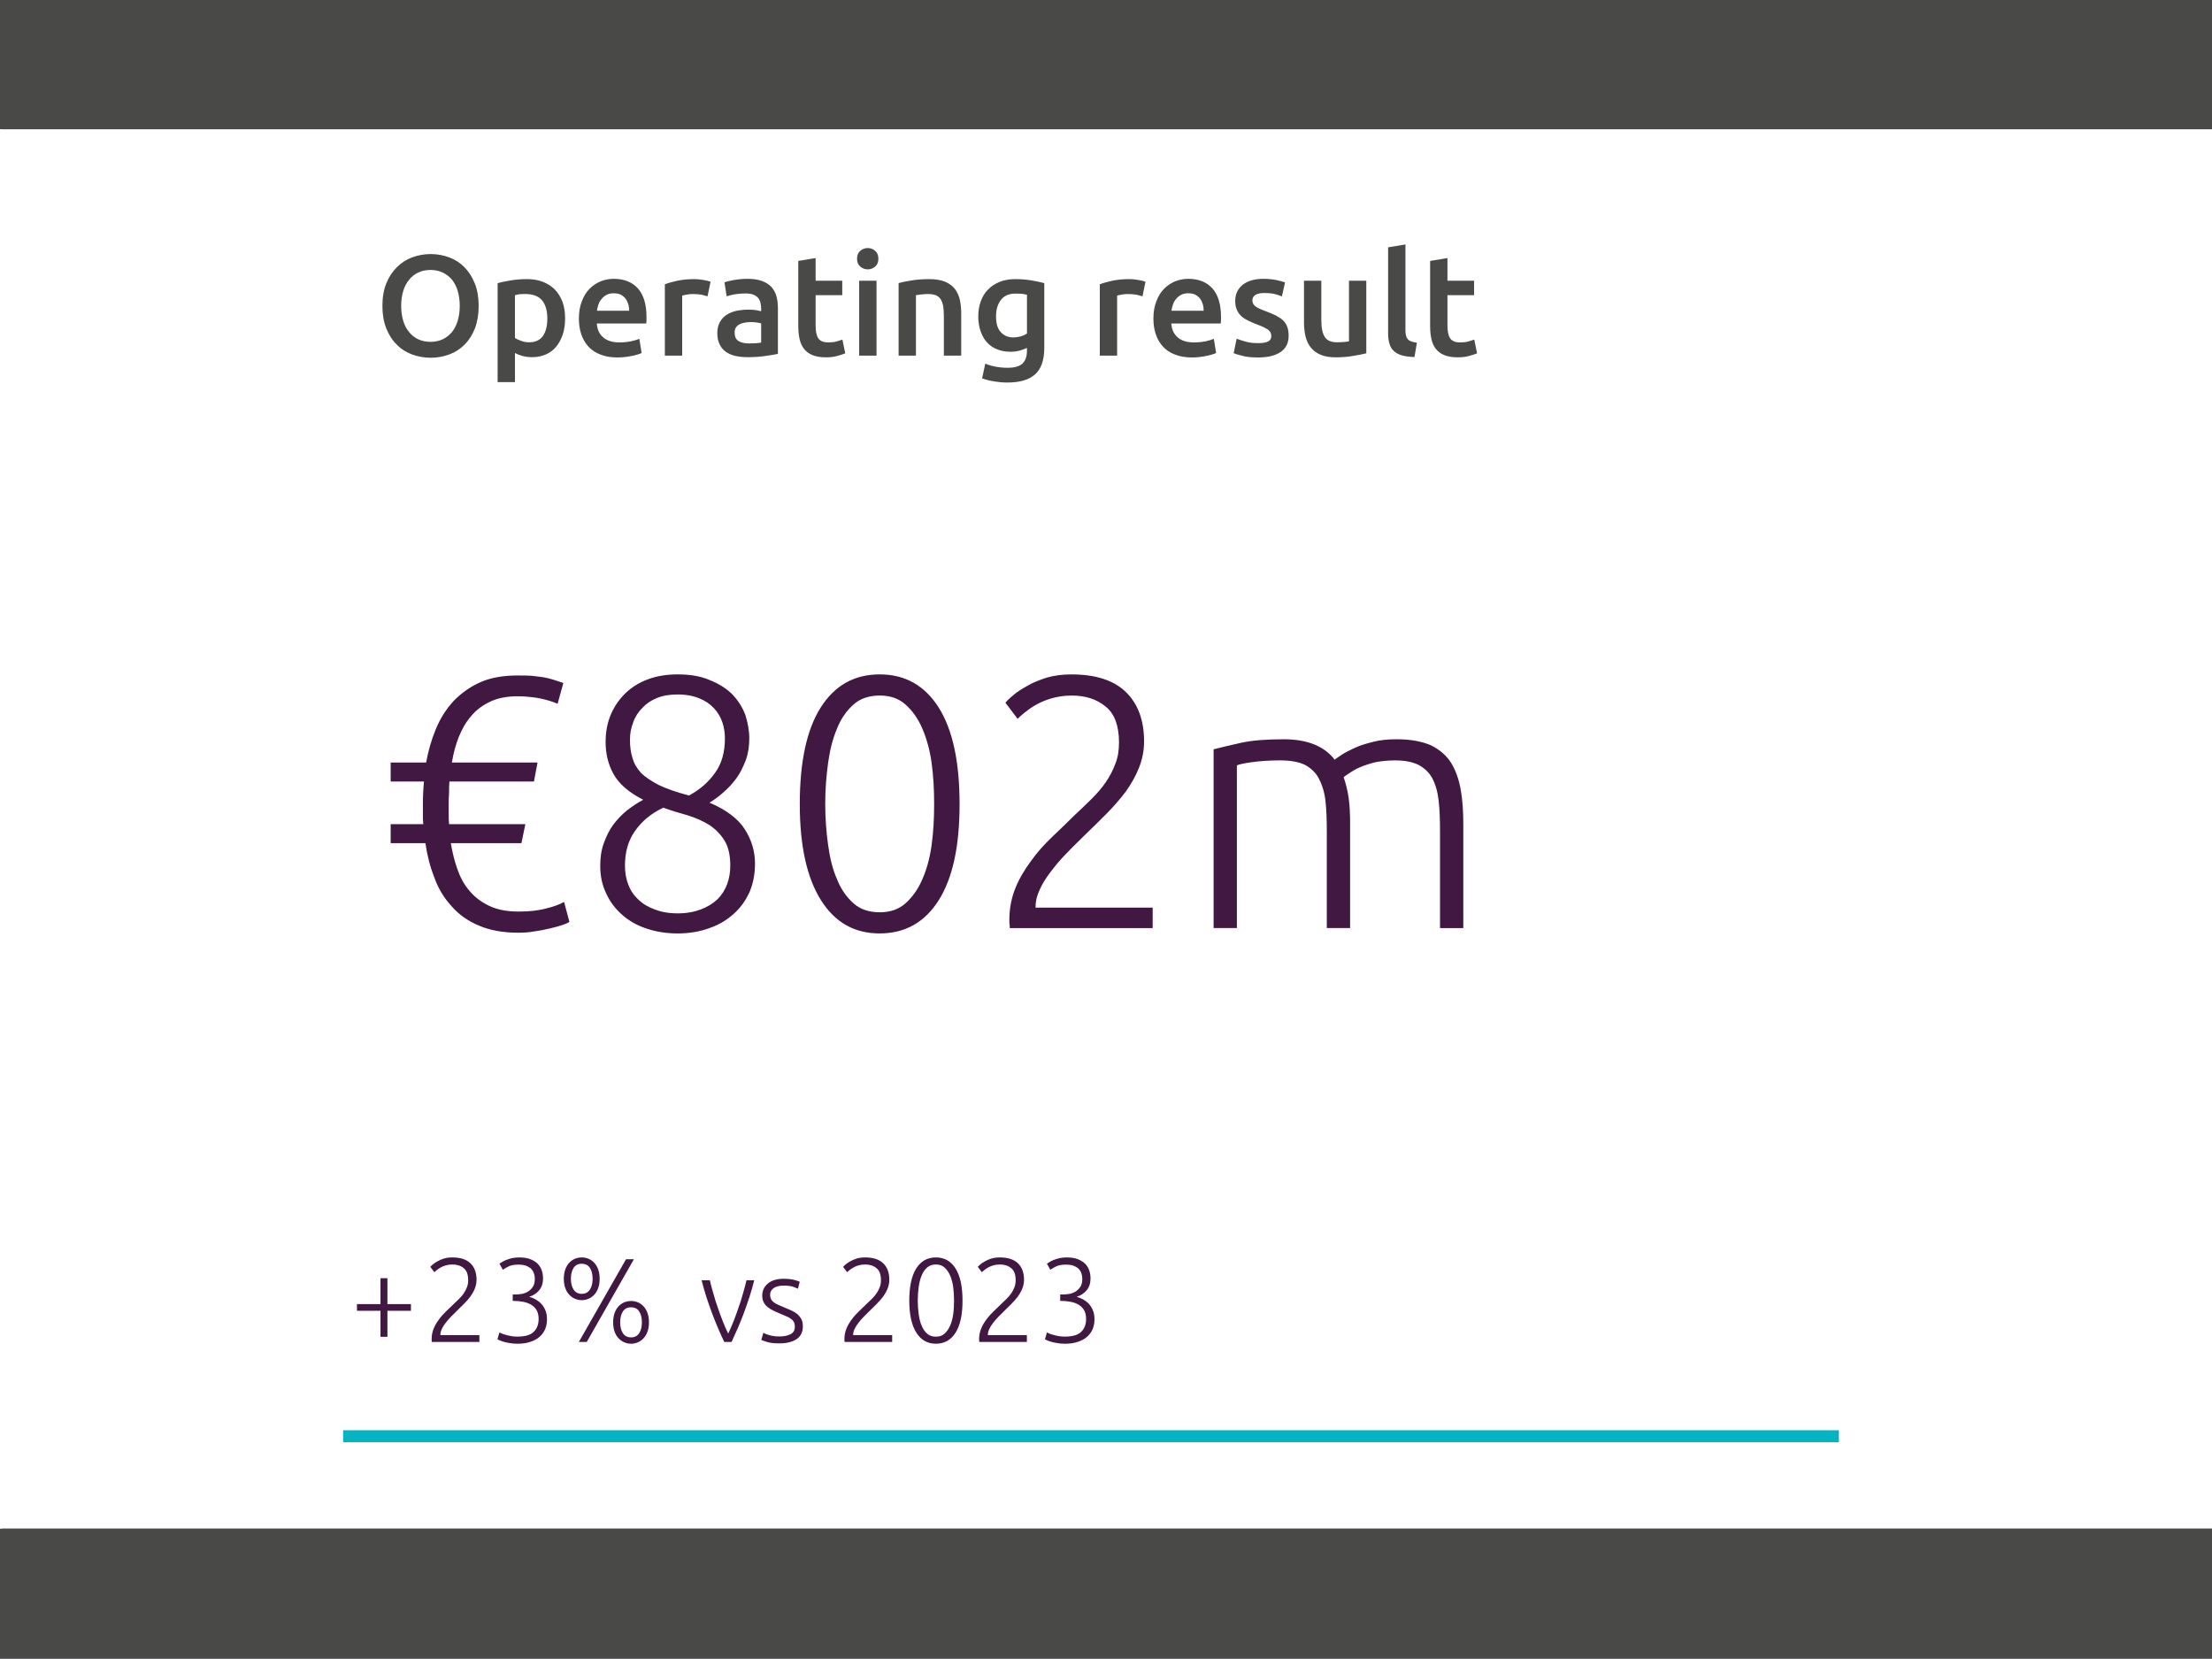<?xml version="1.0" encoding="UTF-8"?>
<svg xmlns="http://www.w3.org/2000/svg" width="98.014mm" height="73.512mm" viewBox="0 0 277.835 208.38">
  <rect x="0" y="0" width="277.835" height="208.38" fill="#808080" stroke="none"/>
  <g id="BG">
    <rect y="-.077" width="277.835" height="208.38" fill="#494948"/>
    <rect x="-254.289" y="16.239" width="254.552" height="175.748" fill="#fff"/>
    <rect y="16.239" width="277.835" height="175.748" fill="#fff"/>
  </g>
  <g id="Data">
    <g>
      <path d="M59.088,158.672c-.51-.495-1.274-.735-2.279-.735-.375,0-.72.045-1.034.135-.315.105-.585.21-.81.345-.24.135-.435.255-.585.39-.165.135-.27.24-.33.315l.51.675c.06-.06.15-.15.285-.255.135-.105.285-.225.48-.33.18-.105.39-.195.645-.27.255-.075.54-.12.855-.12.57,0,1.049.15,1.424.465.375.3.555.81.555,1.499,0,.33-.045.615-.15.884-.105.285-.24.54-.405.78-.165.24-.36.465-.585.69-.225.225-.465.45-.72.69-.3.3-.615.6-.93.9-.33.315-.63.645-.884,1.004-.27.36-.495.735-.66,1.139s-.255.855-.255,1.319c0,.105,0,.195.015.24v.12h5.982v-.855h-4.902v-.03c0-.24.06-.48.18-.735.105-.24.27-.495.465-.75s.405-.51.66-.765c.24-.255.495-.495.75-.75.315-.3.615-.6.915-.9s.57-.615.81-.929c.225-.315.42-.66.555-1.004.135-.345.21-.705.21-1.094,0-.885-.255-1.574-.765-2.069h0ZM64.205,167.817c-.255-.045-.465-.09-.66-.15-.195-.045-.375-.105-.51-.165s-.24-.105-.3-.15l-.255.87c.075.045.18.09.33.15.135.06.315.12.525.18s.45.105.735.15c.27.045.57.075.9.075.63,0,1.184-.075,1.649-.24.465-.15.855-.36,1.169-.645.3-.27.525-.585.69-.959.15-.375.225-.78.225-1.214s-.06-.81-.195-1.124c-.135-.33-.3-.6-.51-.825-.21-.225-.45-.405-.705-.555-.27-.15-.54-.255-.825-.33.51-.165.929-.435,1.259-.825.315-.39.48-.885.48-1.484,0-.39-.06-.735-.18-1.064-.12-.315-.3-.6-.555-.84-.255-.225-.555-.405-.929-.54-.375-.135-.825-.195-1.349-.195-.3,0-.57.03-.825.075-.255.06-.495.135-.705.21-.21.075-.39.165-.54.255-.165.09-.285.165-.39.24l.42.765c.195-.135.435-.27.735-.42.3-.15.72-.225,1.259-.225.27,0,.525.03.78.09.24.075.45.18.645.315.18.135.33.33.435.555.105.24.165.525.165.855,0,.375-.075.705-.225.945-.165.255-.36.45-.585.6-.24.15-.495.255-.779.315-.285.045-.57.075-.84.075h-.345v.81h.15c.42,0,.825.045,1.199.12.375.075.705.195.989.375.285.165.51.405.675.69.165.3.24.66.24,1.109,0,.66-.21,1.199-.615,1.589-.405.405-1.094.6-2.039.6-.285,0-.555-.015-.795-.06h0ZM75.138,159.452c-.12-.33-.285-.615-.495-.84-.21-.225-.45-.39-.72-.51-.27-.105-.555-.165-.854-.165s-.585.06-.855.165c-.27.12-.51.285-.72.51-.21.225-.375.51-.495.84-.12.345-.18.735-.18,1.169s.06.825.18,1.154c.12.345.285.615.495.84s.45.405.72.51c.27.12.555.18.855.18s.585-.06.854-.18c.27-.105.51-.285.72-.51.21-.225.375-.495.495-.84.12-.33.18-.72.18-1.154s-.06-.825-.18-1.169h0ZM74.089,161.985c-.225.345-.57.525-1.019.525s-.795-.18-1.019-.525-.345-.795-.345-1.364.12-1.034.345-1.379c.225-.345.57-.51,1.019-.51s.795.165,1.019.51c.225.345.345.81.345,1.379s-.12,1.019-.345,1.364h0ZM77.192,167.247c.12.345.285.615.495.84.21.225.45.405.72.51.27.12.555.18.855.18s.585-.06.854-.18c.27-.105.51-.285.72-.51.21-.225.375-.495.495-.84.12-.33.18-.72.18-1.154s-.06-.825-.18-1.169c-.12-.33-.285-.615-.495-.84-.21-.225-.45-.39-.72-.51-.27-.105-.555-.165-.854-.165s-.585.06-.855.165c-.27.12-.51.285-.72.51-.21.225-.375.51-.495.84-.12.345-.18.735-.18,1.169s.06.825.18,1.154h0ZM78.241,164.714c.225-.345.57-.51,1.02-.51s.794.165,1.019.51c.225.345.345.81.345,1.379s-.12,1.019-.345,1.364c-.225.345-.57.525-1.019.525s-.795-.18-1.02-.525c-.225-.345-.345-.795-.345-1.364s.12-1.034.345-1.379h0ZM72.71,168.552h.989l5.922-10.389h-.99l-5.922,10.389Z" fill="#401841"/>
      <path d="M90.807,166.018c-.21-.555-.435-1.124-.63-1.724-.21-.585-.405-1.184-.57-1.799-.18-.6-.33-1.169-.45-1.694h-1.034c.18.705.375,1.409.6,2.099.225.69.465,1.364.705,2.024.255.66.495,1.289.765,1.904.255.615.525,1.184.779,1.724h.915c.255-.54.51-1.109.78-1.724.255-.615.525-1.244.765-1.904s.48-1.334.705-2.024c.225-.69.42-1.394.6-2.099h-.974c-.12.525-.27,1.094-.45,1.694-.165.615-.36,1.214-.57,1.799-.195.6-.42,1.169-.63,1.724-.225.555-.435,1.049-.645,1.484-.225-.435-.435-.929-.66-1.484h0Z" fill="#401841"/>
      <path d="M97.092,167.802c-.24-.045-.45-.09-.615-.15-.165-.045-.3-.105-.405-.15-.105-.045-.165-.075-.195-.09l-.255.885c.12.06.36.15.72.255.36.12.884.18,1.559.18.915,0,1.634-.18,2.159-.54s.78-.885.78-1.589c0-.375-.06-.675-.195-.929-.135-.24-.3-.45-.51-.63-.21-.165-.45-.315-.72-.435-.285-.135-.57-.255-.87-.375-.285-.12-.54-.225-.765-.33-.225-.09-.42-.21-.57-.315-.165-.12-.285-.255-.36-.405-.075-.15-.12-.33-.12-.54s.045-.39.135-.525c.09-.15.21-.27.36-.36.15-.105.33-.165.525-.21.195-.045.39-.075.615-.075.555,0,.974.045,1.259.15.285.105.48.18.6.24l.225-.87c-.135-.075-.375-.15-.72-.24-.345-.09-.794-.135-1.319-.135-.825,0-1.484.195-1.949.585-.48.39-.72.9-.72,1.529,0,.33.06.615.18.84s.285.42.48.585c.195.165.435.315.69.435.255.135.54.255.825.375.36.15.66.285.915.39.24.105.435.225.585.345.15.12.255.255.33.405.06.15.09.33.09.54,0,.435-.18.75-.54.93-.375.195-.84.285-1.394.285-.315,0-.585-.015-.81-.06h0Z" fill="#401841"/>
      <path d="M110.935,158.672c-.51-.495-1.274-.735-2.279-.735-.375,0-.72.045-1.034.135-.315.105-.585.21-.81.345-.24.135-.435.255-.585.39-.165.135-.27.24-.33.315l.51.675c.06-.06.15-.15.285-.255.135-.105.285-.225.48-.33.18-.105.39-.195.645-.27.255-.075.54-.12.854-.12.57,0,1.049.15,1.424.465.375.3.555.81.555,1.499,0,.33-.045.615-.15.884-.105.285-.24.54-.405.78s-.36.465-.585.69c-.225.225-.465.45-.72.69-.3.3-.615.6-.929.9-.33.315-.63.645-.884,1.004-.27.36-.495.735-.66,1.139-.165.405-.255.855-.255,1.319,0,.105,0,.195.015.24v.12h5.982v-.855h-4.902v-.03c0-.24.06-.48.18-.735.105-.24.27-.495.465-.75s.405-.51.66-.765c.24-.255.495-.495.75-.75.315-.3.615-.6.914-.9s.57-.615.81-.929c.225-.315.42-.66.555-1.004.135-.345.21-.705.21-1.094,0-.885-.255-1.574-.765-2.069h0ZM115.093,167.382c.585.929,1.394,1.394,2.459,1.394s1.889-.465,2.474-1.394c.585-.929.87-2.264.87-4.018s-.285-3.103-.87-4.033c-.585-.929-1.409-1.394-2.474-1.394s-1.889.465-2.474,1.394c-.585.93-.87,2.279-.87,4.033s.3,3.088.885,4.018h0ZM119.725,165.074c-.075.555-.21,1.034-.39,1.439-.18.42-.42.75-.705,1.004-.285.255-.645.375-1.079.375s-.81-.12-1.094-.375c-.285-.255-.525-.585-.69-1.004-.18-.405-.3-.885-.375-1.439-.075-.54-.12-1.109-.12-1.709s.045-1.169.12-1.724c.075-.54.195-1.019.375-1.439.165-.42.405-.75.69-1.004s.66-.375,1.094-.375.795.12,1.079.375c.285.255.525.585.705,1.004s.315.9.39,1.439c.075.555.105,1.124.105,1.724s-.03,1.169-.105,1.709h0ZM127.855,158.672c-.51-.495-1.274-.735-2.279-.735-.375,0-.72.045-1.034.135-.315.105-.585.21-.81.345-.24.135-.435.255-.585.39-.165.135-.27.24-.33.315l.51.675c.06-.06.15-.15.285-.255.135-.105.285-.225.48-.33.18-.105.39-.195.645-.27.255-.075.54-.12.854-.12.57,0,1.049.15,1.424.465.375.3.555.81.555,1.499,0,.33-.045.615-.15.884-.105.285-.24.54-.405.78s-.36.465-.585.69c-.225.225-.465.45-.72.69-.3.3-.615.6-.929.9-.33.315-.63.645-.884,1.004-.27.36-.495.735-.66,1.139-.165.405-.255.855-.255,1.319,0,.105,0,.195.015.24v.12h5.982v-.855h-4.902v-.03c0-.24.06-.48.18-.735.105-.24.27-.495.465-.75s.405-.51.66-.765c.24-.255.495-.495.75-.75.315-.3.615-.6.914-.9s.57-.615.81-.929c.225-.315.42-.66.555-1.004.135-.345.21-.705.21-1.094,0-.885-.255-1.574-.765-2.069h0ZM132.972,167.817c-.255-.045-.465-.09-.66-.15-.195-.045-.375-.105-.51-.165s-.24-.105-.3-.15l-.255.87c.075.045.18.09.33.15.135.06.315.12.525.18s.45.105.735.15c.27.045.57.075.9.075.63,0,1.184-.075,1.649-.24.465-.15.855-.36,1.169-.645.3-.27.525-.585.69-.959.15-.375.225-.78.225-1.214s-.06-.81-.195-1.124c-.135-.33-.3-.6-.51-.825-.21-.225-.45-.405-.705-.555-.27-.15-.54-.255-.825-.33.51-.165.929-.435,1.259-.825.315-.39.48-.885.48-1.484,0-.39-.06-.735-.18-1.064-.12-.315-.3-.6-.555-.84-.255-.225-.555-.405-.93-.54-.375-.135-.825-.195-1.349-.195-.3,0-.57.03-.825.075-.255.06-.495.135-.705.21-.21.075-.39.165-.54.255-.165.09-.285.165-.39.24l.42.765c.195-.135.435-.27.735-.42.3-.15.72-.225,1.259-.225.27,0,.525.03.78.09.24.075.45.18.645.315.18.135.33.33.435.555.105.24.165.525.165.855,0,.375-.075.705-.225.945-.165.255-.36.45-.585.6-.24.15-.495.255-.78.315-.285.045-.57.075-.84.075h-.345v.81h.15c.42,0,.825.045,1.199.12s.705.195.989.375c.285.165.51.405.675.69.165.3.24.66.24,1.109,0,.66-.21,1.199-.615,1.589-.405.405-1.094.6-2.039.6-.285,0-.555-.015-.794-.06h0Z" fill="#401841"/>
    </g>
    <line x1="43.097" y1="180.394" x2="230.972" y2="180.394" fill="none" stroke="#04b4c2" stroke-miterlimit="10" stroke-width="1.5"/>
    <path d="M67.066,98.162l.45-2.385h-10.755c.18-1.125.45-2.16.855-3.195.405-.99.9-1.89,1.575-2.655.63-.765,1.44-1.35,2.385-1.8.945-.45,2.115-.675,3.465-.675.81,0,1.665.09,2.565.225.9.18,1.71.405,2.43.72l.72-2.61c-.405-.135-.81-.27-1.215-.405s-.855-.225-1.26-.315c-.45-.045-.945-.135-1.44-.18-.54-.045-1.125-.045-1.8-.045-1.845,0-3.42.27-4.725.855-1.305.585-2.43,1.395-3.375,2.385-.945,1.035-1.665,2.205-2.205,3.51-.54,1.305-.945,2.7-1.215,4.185h-4.455v2.385h4.185c-.09.945-.135,1.89-.135,2.835v1.26c0,.405,0,.855.045,1.26h-4.095v2.385h4.365c.225,1.53.585,2.97,1.125,4.32.495,1.395,1.215,2.565,2.16,3.6.9,1.035,2.025,1.845,3.42,2.43,1.35.585,3.015.9,4.95.9.72,0,1.44-.045,2.115-.18.675-.09,1.305-.225,1.89-.36s1.08-.27,1.485-.405c.405-.135.72-.27.945-.405l-.675-2.52c-.54.315-1.26.585-2.205.81-.945.27-2.115.405-3.465.405-1.485,0-2.7-.225-3.735-.72s-1.845-1.125-2.475-1.89c-.675-.765-1.17-1.71-1.53-2.745s-.63-2.115-.81-3.24h8.865l.495-2.385h-9.585c-.045-.405-.045-.855-.045-1.26v-1.26c0-.45,0-.9.045-1.395,0-.495,0-.945.045-1.44h10.62ZM89.116,116.566c1.215-.405,2.205-1.035,3.06-1.8.855-.765,1.485-1.665,1.98-2.745.45-1.08.675-2.25.675-3.555,0-1.485-.405-2.925-1.26-4.275-.855-1.35-2.34-2.475-4.455-3.375.585-.36,1.17-.765,1.755-1.305.585-.495,1.125-1.08,1.62-1.755s.855-1.44,1.17-2.25c.315-.855.45-1.755.45-2.745s-.18-1.98-.495-2.97c-.36-.945-.9-1.8-1.62-2.565-.765-.765-1.71-1.35-2.835-1.8-1.125-.495-2.475-.72-4.05-.72-1.305,0-2.52.18-3.645.585-1.125.405-2.07.99-2.835,1.71-.81.765-1.44,1.665-1.89,2.7-.45,1.035-.675,2.205-.675,3.51,0,1.44.315,2.79.99,4.005.675,1.215,1.89,2.295,3.735,3.24-.72.36-1.395.855-2.07,1.35-.63.54-1.215,1.125-1.71,1.8s-.855,1.44-1.17,2.295-.45,1.8-.45,2.835c0,1.26.225,2.385.72,3.42.45,1.035,1.125,1.935,1.98,2.7s1.845,1.35,3.06,1.755c1.17.405,2.475.63,3.96.63s2.79-.225,4.005-.675h0ZM91.321,111.077c-.27.72-.675,1.35-1.215,1.89-.585.54-1.26.945-2.07,1.26-.855.315-1.8.495-2.925.495s-2.07-.18-2.88-.495c-.855-.315-1.53-.72-2.07-1.26-.585-.54-.99-1.17-1.26-1.89s-.405-1.485-.405-2.34c0-1.71.405-3.15,1.26-4.365.855-1.215,2.025-2.205,3.555-2.925.99.36,2.025.675,3.015.945,1.035.315,1.935.72,2.745,1.215.765.495,1.44,1.17,1.935,1.98.495.81.72,1.845.72,3.15,0,.855-.135,1.62-.405,2.34h0ZM79.532,90.737c.225-.675.63-1.305,1.125-1.8.495-.54,1.08-.945,1.845-1.26s1.62-.45,2.61-.45c1.08,0,1.98.18,2.745.495.765.315,1.35.72,1.845,1.26.45.495.81,1.08,1.035,1.755.225.675.315,1.35.315,2.025,0,1.71-.405,3.15-1.215,4.275-.81,1.17-1.89,2.115-3.285,2.88-1.575-.405-2.835-.855-3.78-1.305-.945-.495-1.71-.99-2.25-1.53-.54-.585-.9-1.215-1.08-1.89-.225-.675-.315-1.44-.315-2.295,0-.765.135-1.485.405-2.16h0ZM103.111,113.056c1.755,2.79,4.185,4.185,7.38,4.185s5.67-1.395,7.425-4.185c1.755-2.79,2.61-6.795,2.61-12.06s-.855-9.315-2.61-12.105c-1.755-2.79-4.23-4.185-7.425-4.185s-5.67,1.395-7.425,4.185c-1.755,2.79-2.61,6.84-2.61,12.105s.9,9.27,2.655,12.06h0ZM117.016,106.127c-.225,1.665-.63,3.105-1.17,4.32-.54,1.26-1.26,2.25-2.115,3.015s-1.935,1.125-3.24,1.125-2.43-.36-3.285-1.125c-.855-.765-1.575-1.755-2.07-3.015-.54-1.215-.9-2.655-1.125-4.32-.225-1.62-.36-3.33-.36-5.13s.135-3.51.36-5.175c.225-1.62.585-3.06,1.125-4.32.495-1.26,1.215-2.25,2.07-3.015.855-.765,1.98-1.125,3.285-1.125s2.385.36,3.24,1.125,1.575,1.755,2.115,3.015c.54,1.26.945,2.7,1.17,4.32.225,1.665.315,3.375.315,5.175s-.09,3.51-.315,5.13h0ZM141.406,86.913c-1.53-1.485-3.825-2.205-6.84-2.205-1.125,0-2.16.135-3.105.405-.945.315-1.755.63-2.43,1.035-.72.405-1.305.765-1.755,1.17-.495.405-.81.72-.99.945l1.53,2.025c.18-.18.45-.45.855-.765s.855-.675,1.44-.99c.54-.315,1.17-.585,1.935-.81.765-.225,1.62-.36,2.565-.36,1.71,0,3.15.45,4.275,1.395,1.125.9,1.665,2.43,1.665,4.5,0,.99-.135,1.845-.45,2.655-.315.855-.72,1.62-1.215,2.34-.495.72-1.08,1.395-1.755,2.07s-1.395,1.35-2.16,2.07c-.9.9-1.845,1.8-2.79,2.7-.99.945-1.89,1.935-2.655,3.015-.81,1.08-1.485,2.205-1.98,3.42-.495,1.215-.765,2.565-.765,3.96,0,.315,0,.585.045.72v.36h17.954v-2.565h-14.714v-.09c0-.72.18-1.44.54-2.205.315-.72.81-1.485,1.395-2.25s1.215-1.53,1.98-2.295c.72-.765,1.485-1.485,2.25-2.25.945-.9,1.845-1.8,2.745-2.7s1.71-1.845,2.43-2.79c.675-.945,1.26-1.98,1.665-3.015s.63-2.115.63-3.285c0-2.655-.765-4.725-2.295-6.21h0ZM152.431,116.566h2.925v-20.429c.27-.135.9-.27,1.89-.405.945-.135,2.16-.225,3.555-.225,1.26,0,2.295.18,3.06.54.765.405,1.35.945,1.755,1.665.405.765.72,1.665.855,2.79s.18,2.475.18,4.005v12.06h2.925v-13.229c0-1.08-.045-2.115-.18-3.105-.135-.945-.36-1.845-.63-2.61.135-.135.405-.315.765-.54.315-.225.765-.495,1.305-.72s1.17-.45,1.935-.63c.72-.135,1.53-.225,2.43-.225,1.215,0,2.16.18,2.925.54.765.405,1.35.945,1.755,1.665.405.765.675,1.665.81,2.79.135,1.125.18,2.475.18,4.005v12.06h2.925v-13.004c0-1.575-.09-3.015-.315-4.32-.225-1.305-.63-2.475-1.215-3.42-.585-.945-1.44-1.665-2.52-2.205-1.125-.495-2.565-.765-4.32-.765-1.08,0-2.07.09-2.925.315-.9.225-1.665.45-2.34.765s-1.215.585-1.62.855c-.45.315-.765.495-.9.63-1.305-1.71-3.465-2.565-6.39-2.565-2.205,0-4.005.135-5.4.45s-2.565.585-3.42.81v22.454Z" fill="#401841"/>
    <path d="M50.64,36.569c.162-.558.414-1.025.738-1.421.306-.396.702-.702,1.151-.917.45-.216.972-.324,1.547-.324.558,0,1.079.108,1.529.324s.846.522,1.169.9c.306.396.558.864.72,1.421.162.558.252,1.187.252,1.871s-.09,1.295-.252,1.853c-.162.558-.414,1.043-.72,1.421-.324.396-.72.702-1.169.917s-.971.324-1.529.324c-.576,0-1.097-.108-1.547-.324-.45-.216-.845-.522-1.151-.917-.324-.378-.576-.864-.738-1.421s-.252-1.169-.252-1.853.09-1.295.252-1.853h0ZM59.635,35.598c-.324-.81-.756-1.475-1.295-2.033-.558-.558-1.187-.971-1.925-1.241-.738-.27-1.511-.414-2.321-.414s-1.583.144-2.321.414c-.738.27-1.367.684-1.925,1.241s-1.007,1.223-1.331,2.033-.486,1.763-.486,2.824.162,2.015.486,2.824.756,1.493,1.313,2.033c.54.558,1.187.971,1.925,1.241s1.511.414,2.339.414,1.601-.144,2.339-.414,1.367-.684,1.925-1.241c.54-.54.972-1.223,1.295-2.033.306-.81.468-1.763.468-2.824s-.162-2.015-.486-2.824h0ZM68.206,42.182c-.378.54-.953.81-1.745.81-.36,0-.702-.054-1.007-.18-.324-.108-.576-.234-.774-.36v-5.379c.216-.054.432-.108.666-.126.216-.018.432-.018.63-.018.971,0,1.673.27,2.123.81.432.54.648,1.295.648,2.267,0,.917-.18,1.637-.54,2.177h0ZM70.653,37.918c-.234-.594-.54-1.115-.953-1.547-.414-.414-.918-.738-1.511-.971-.594-.234-1.259-.342-1.997-.342-.72,0-1.403.054-2.051.162s-1.187.216-1.637.342v12.431h2.177v-3.652c.234.126.54.252.918.36.378.108.774.162,1.223.162.666,0,1.259-.126,1.781-.36s.954-.576,1.295-1.007.612-.953.81-1.547c.18-.594.27-1.259.27-1.979,0-.756-.108-1.439-.324-2.051h0ZM72.997,41.948c.198.594.486,1.115.881,1.547.396.45.9.792,1.511,1.025.612.252,1.331.378,2.159.378.324,0,.648-.018.954-.054s.612-.09.882-.144c.27-.054.504-.108.72-.18.198-.054.36-.126.486-.18l-.288-1.781c-.252.108-.594.216-1.025.306-.45.09-.935.144-1.457.144-.9,0-1.583-.216-2.051-.63-.486-.414-.756-.989-.81-1.745h6.207c.018-.126.018-.252.036-.414v-.396c0-1.601-.36-2.788-1.079-3.598-.738-.81-1.745-1.205-3.04-1.205-.558,0-1.097.108-1.619.306-.522.216-.989.522-1.403.935-.414.414-.738.935-.972,1.565-.252.63-.378,1.349-.378,2.177,0,.702.09,1.349.288,1.943h0ZM74.976,39.034c.036-.27.108-.54.198-.81.09-.27.234-.504.414-.702.162-.198.378-.378.63-.504.252-.126.54-.18.881-.18.324,0,.612.054.846.162.234.126.432.27.594.468s.27.432.36.702.126.558.126.864h-4.048ZM89.248,35.382c-.108-.036-.252-.072-.432-.126-.18-.036-.36-.072-.558-.108-.198-.018-.378-.054-.576-.072-.198-.018-.36-.018-.504-.018-.774,0-1.457.072-2.087.198-.63.144-1.169.288-1.583.45v8.959h2.177v-7.538c.108-.036.306-.072.576-.126s.522-.072.756-.072c.414,0,.792.036,1.115.09.306.072.558.144.738.198l.378-1.835ZM92.76,42.83c-.324-.198-.486-.54-.486-1.061,0-.27.054-.486.18-.666.126-.162.288-.306.486-.396s.414-.162.666-.198c.234-.036.486-.054.72-.054.27,0,.522.018.755.054.234.036.396.072.522.108v2.411c-.342.072-.864.108-1.529.108-.558,0-.989-.108-1.313-.306h0ZM92.202,35.166c-.522.09-.935.198-1.205.288l.27,1.763c.27-.09.612-.18,1.025-.252s.882-.108,1.385-.108c.378,0,.684.054.935.144.234.09.432.234.594.396.144.18.252.378.306.612.054.234.09.468.09.72v.36c-.306-.072-.576-.126-.845-.162-.27-.018-.522-.036-.756-.036-.522,0-1.007.054-1.475.144-.486.108-.9.27-1.259.504s-.648.54-.845.917c-.216.378-.324.828-.324,1.367,0,.558.09,1.043.288,1.421.18.378.432.702.774.935.324.234.72.414,1.187.522.468.108.99.162,1.547.162.845,0,1.619-.054,2.303-.162.666-.09,1.169-.18,1.511-.252v-5.703c0-.558-.054-1.061-.18-1.529-.126-.45-.342-.846-.63-1.169-.306-.324-.702-.576-1.187-.756s-1.097-.27-1.817-.27c-.594,0-1.169.054-1.691.144h0ZM100.267,40.923c0,.63.054,1.169.162,1.655s.288.9.558,1.241c.27.342.63.612,1.079.792.45.18,1.007.27,1.673.27.558,0,1.025-.054,1.439-.18.414-.108.738-.216.99-.324l-.36-1.727c-.18.072-.414.144-.72.234-.306.09-.666.126-1.061.126-.576,0-.99-.162-1.223-.486s-.36-.864-.36-1.619v-3.832h3.346v-1.817h-3.346v-2.842l-2.177.36v8.15ZM110.094,35.256h-2.177v9.409h2.177v-9.409ZM109.932,31.514c-.27-.234-.576-.36-.935-.36-.378,0-.684.126-.954.36-.27.234-.396.576-.396.989s.126.738.396.971c.27.234.576.36.954.36.36,0,.666-.126.935-.36s.396-.558.396-.971-.126-.756-.396-.989h0ZM112.867,44.665h2.177v-7.592c.144-.018.36-.054.666-.09.306-.036.594-.054.864-.054.378,0,.684.054.954.144.252.108.45.27.612.486.144.234.252.522.324.864.054.36.09.792.09,1.295v4.947h2.177v-5.289c0-.63-.054-1.223-.18-1.763-.126-.522-.342-.989-.648-1.367s-.72-.666-1.241-.882c-.522-.198-1.151-.306-1.925-.306-.81,0-1.565.054-2.231.162s-1.223.216-1.637.342v9.103ZM125.735,37.648c.414-.522,1.025-.774,1.817-.774.342,0,.63.018.864.036.234.036.414.072.576.108v4.875c-.198.126-.432.252-.738.342-.306.09-.648.144-.989.144-.63,0-1.151-.216-1.547-.648-.414-.414-.612-1.097-.612-2.015,0-.846.216-1.547.63-2.069h0ZM131.168,35.562c-.45-.126-.99-.234-1.619-.342-.63-.108-1.313-.162-2.015-.162-.738,0-1.385.108-1.961.342s-1.061.54-1.457.953c-.414.414-.72.9-.918,1.475-.216.576-.324,1.205-.324,1.889,0,.738.108,1.367.306,1.925.198.558.468,1.025.827,1.403.342.378.774.648,1.277.846.486.198,1.043.288,1.637.288.45,0,.864-.054,1.223-.162.342-.108.63-.216.845-.324v.36c0,.702-.18,1.241-.558,1.601-.378.36-.99.54-1.871.54-.558,0-1.061-.054-1.529-.144-.486-.09-.9-.216-1.277-.378l-.396,1.853c.45.162.935.288,1.493.378.54.09,1.097.144,1.673.144,1.565,0,2.734-.342,3.508-1.043.756-.702,1.133-1.799,1.133-3.292v-8.15ZM143.877,35.382c-.108-.036-.252-.072-.432-.126-.18-.036-.36-.072-.558-.108-.198-.018-.378-.054-.576-.072-.198-.018-.36-.018-.504-.018-.774,0-1.457.072-2.087.198-.63.144-1.169.288-1.583.45v8.959h2.177v-7.538c.108-.036.306-.072.576-.126s.522-.072.756-.072c.414,0,.792.036,1.115.09.306.072.558.144.738.198l.378-1.835ZM145.158,41.948c.198.594.486,1.115.882,1.547.396.45.899.792,1.511,1.025.612.252,1.331.378,2.159.378.324,0,.648-.018.953-.054s.612-.09.881-.144c.27-.054.504-.108.72-.18.198-.054.36-.126.486-.18l-.288-1.781c-.252.108-.594.216-1.025.306-.45.09-.935.144-1.457.144-.9,0-1.583-.216-2.051-.63-.486-.414-.756-.989-.81-1.745h6.207c.018-.126.018-.252.036-.414v-.396c0-1.601-.36-2.788-1.079-3.598-.738-.81-1.745-1.205-3.04-1.205-.558,0-1.097.108-1.619.306-.522.216-.99.522-1.403.935-.414.414-.738.935-.971,1.565-.252.63-.378,1.349-.378,2.177,0,.702.09,1.349.288,1.943h0ZM147.137,39.034c.036-.27.108-.54.198-.81.09-.27.234-.504.414-.702.162-.198.378-.378.63-.504.252-.126.54-.18.882-.18.324,0,.612.054.845.162.234.126.432.27.594.468s.27.432.36.702.126.558.126.864h-4.048ZM156.498,42.92c-.45-.126-.846-.252-1.169-.378l-.378,1.817c.198.09.558.198,1.061.324.504.144,1.169.216,1.997.216,1.241,0,2.195-.234,2.86-.702.666-.45.989-1.133.989-2.033,0-.414-.054-.774-.162-1.079s-.27-.576-.504-.81-.54-.432-.9-.63c-.36-.18-.792-.36-1.313-.558-.306-.108-.576-.216-.792-.324-.216-.09-.396-.198-.522-.306-.126-.09-.216-.198-.27-.324-.054-.126-.09-.252-.09-.414,0-.306.144-.54.414-.702.27-.144.63-.216,1.079-.216.486,0,.917.036,1.295.126.378.09.684.198.917.306l.396-1.763c-.252-.09-.63-.198-1.133-.306-.504-.09-1.025-.144-1.583-.144-1.097,0-1.961.252-2.591.738-.63.504-.953,1.187-.953,2.051,0,.45.072.81.216,1.115.126.306.324.576.558.792.234.216.522.396.864.558.324.162.684.324,1.079.468.648.234,1.115.468,1.403.666.27.198.414.468.414.774,0,.342-.126.576-.396.702-.27.144-.684.216-1.259.216s-1.079-.054-1.529-.18h0ZM171.614,35.256h-2.177v7.61c-.144.036-.36.072-.648.09-.306.018-.576.036-.846.036-.738,0-1.241-.216-1.529-.648-.306-.432-.45-1.151-.45-2.159v-4.929h-2.177v5.271c0,.63.072,1.223.198,1.745.126.54.36,1.007.666,1.385.306.378.702.684,1.223.9.504.216,1.133.324,1.889.324.81,0,1.547-.054,2.213-.18.666-.108,1.223-.216,1.637-.324v-9.121ZM177.97,43.045c-.288-.036-.522-.09-.702-.162-.198-.054-.342-.162-.45-.288s-.18-.27-.216-.45c-.054-.18-.072-.396-.072-.666v-10.776l-2.177.36v10.83c0,.468.054.882.162,1.241.09.378.27.684.522.917.252.252.594.45,1.025.576.414.126.954.198,1.601.216l.306-1.799ZM179.628,40.923c0,.63.054,1.169.162,1.655s.288.9.558,1.241c.27.342.63.612,1.079.792.45.18,1.007.27,1.673.27.558,0,1.025-.054,1.439-.18.414-.108.738-.216.99-.324l-.36-1.727c-.18.072-.414.144-.72.234-.306.09-.666.126-1.061.126-.576,0-.99-.162-1.223-.486s-.36-.864-.36-1.619v-3.832h3.346v-1.817h-3.346v-2.842l-2.177.36v8.15Z" fill="#494948"/>
    <path d="M44.838,163.799h2.954v-3.253h.87v3.253h2.953v.84h-2.953v3.268h-.87v-3.268h-2.954v-.84Z" fill="#401841"/>
  </g>
</svg>